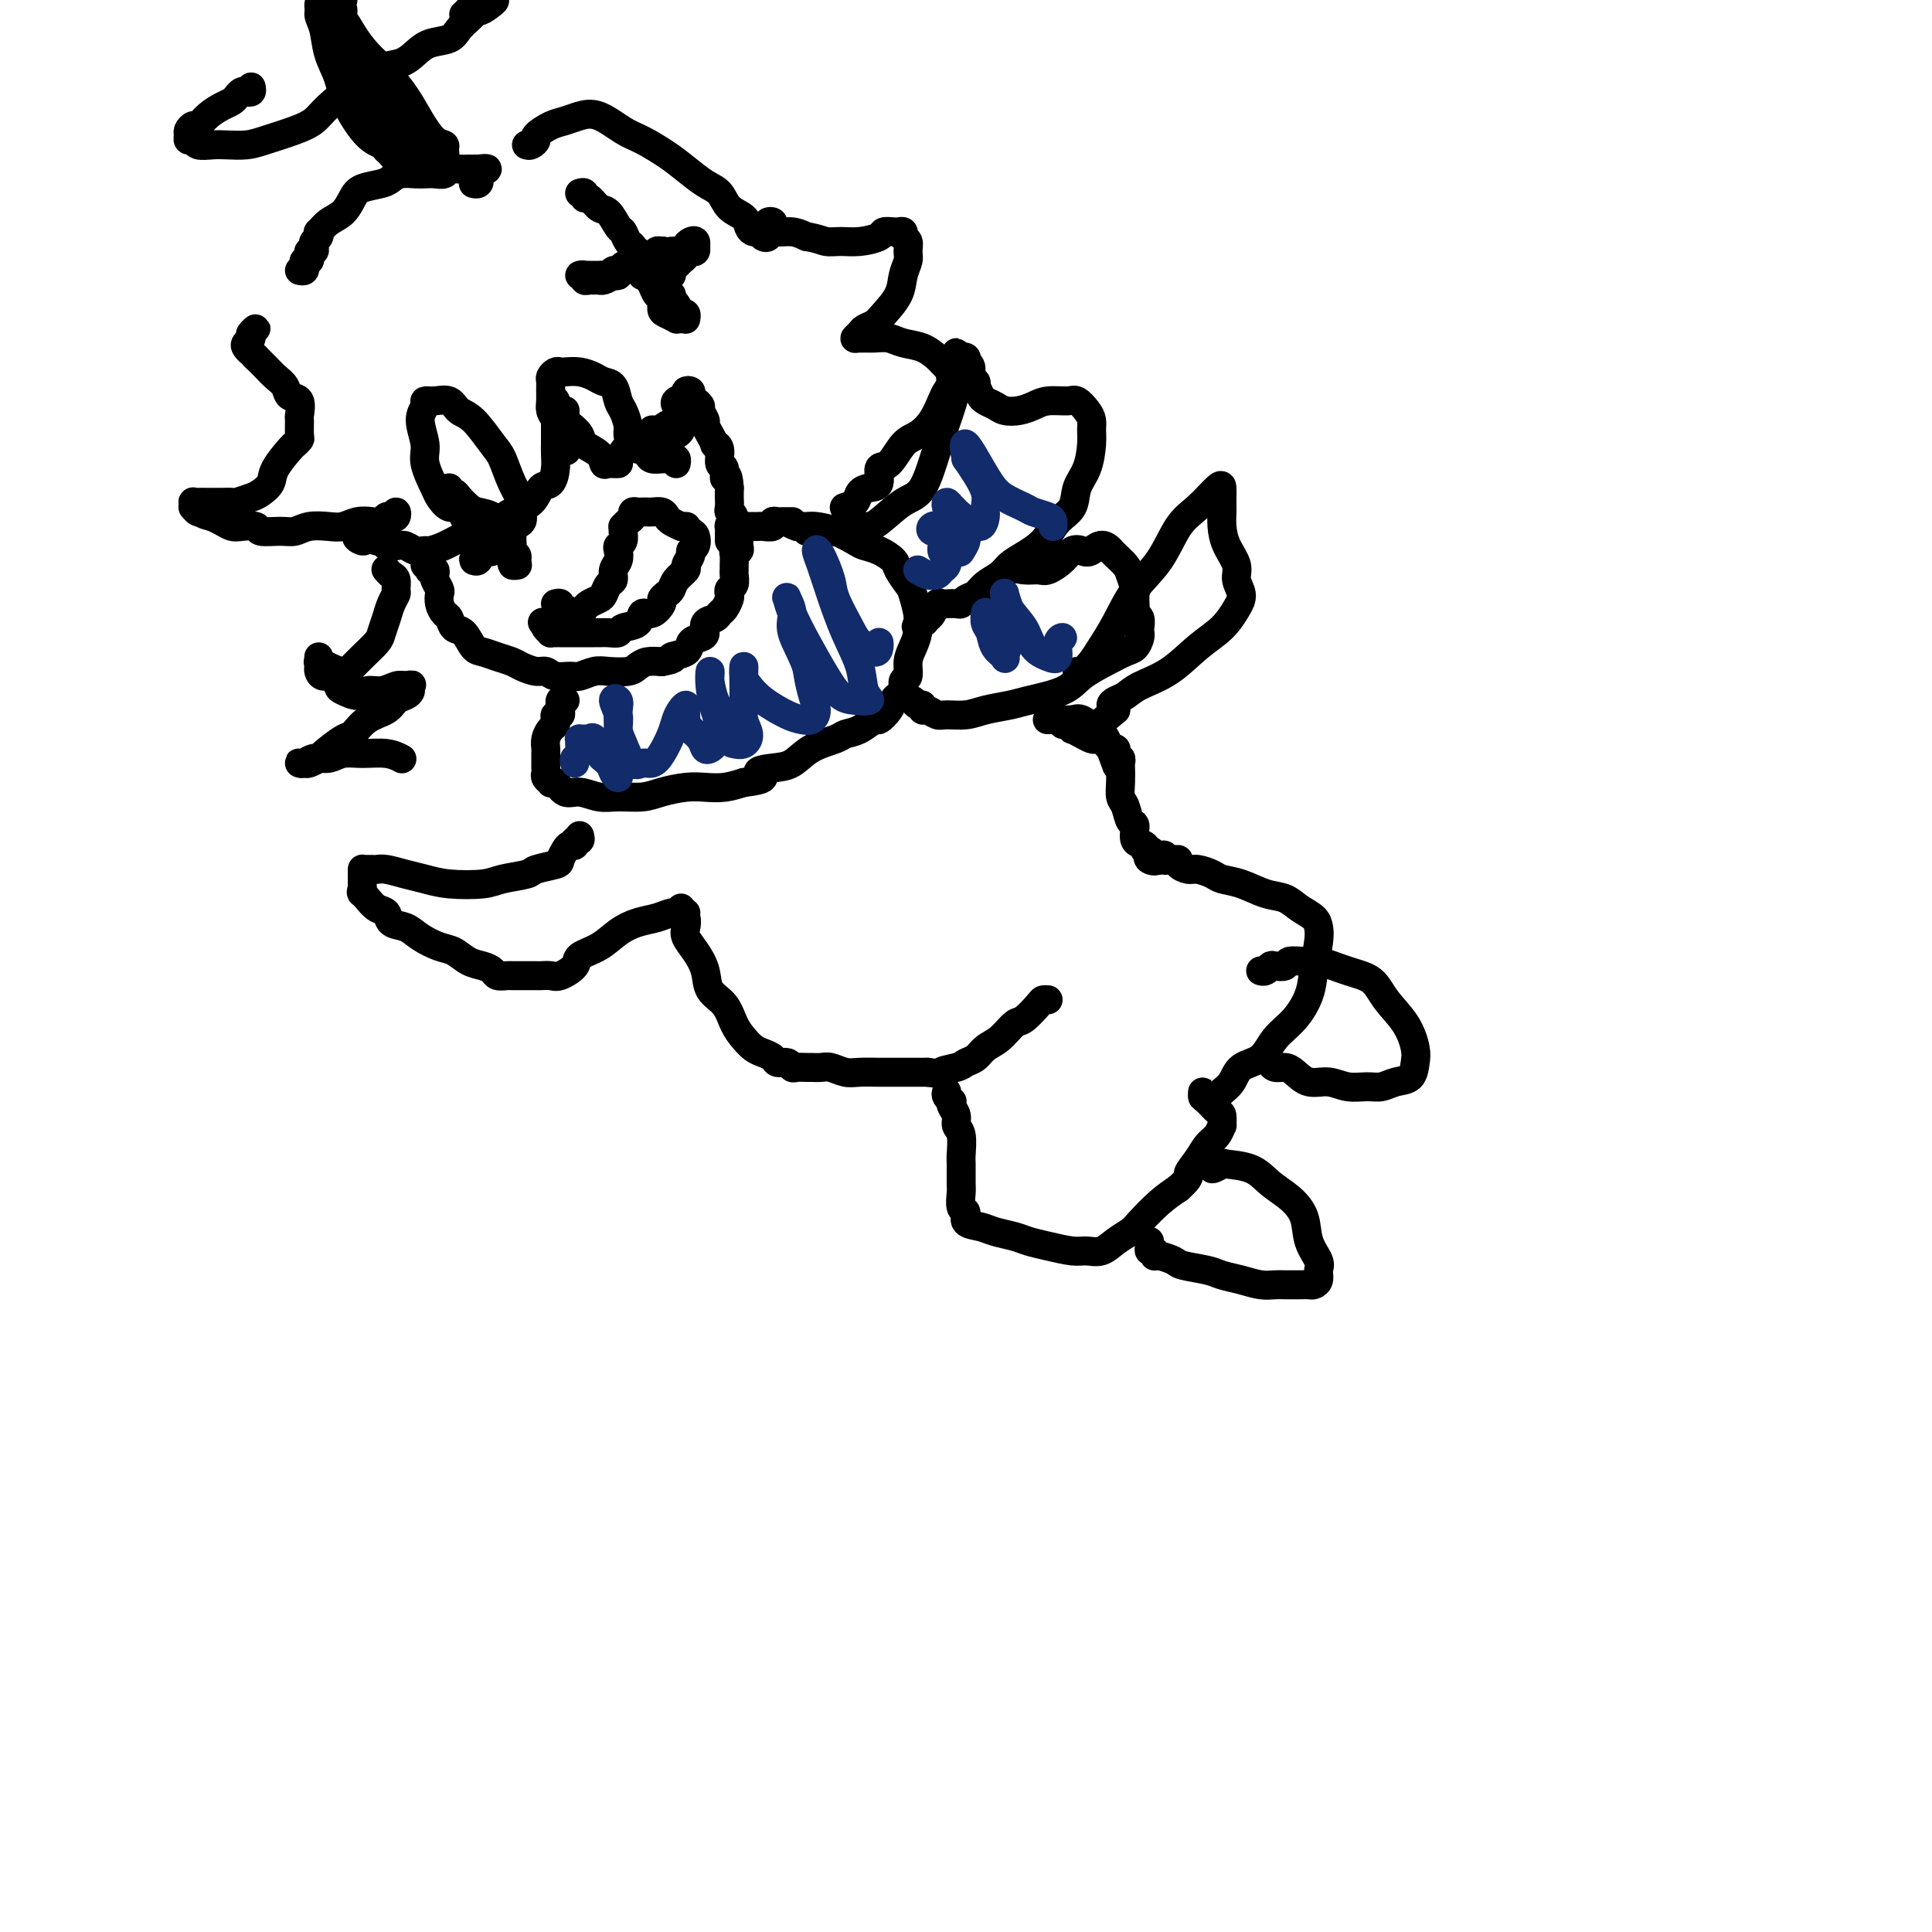 <svg viewBox='0 0 400 400' version='1.1' xmlns='http://www.w3.org/2000/svg' xmlns:xlink='http://www.w3.org/1999/xlink'><g fill='none' stroke='#000000' stroke-width='6' stroke-linecap='round' stroke-linejoin='round'><path d='M115,83c-0.000,0.026 -0.000,0.053 0,0c0.000,-0.053 0.000,-0.185 0,0c-0.000,0.185 -0.000,0.687 0,1c0.000,0.313 0.000,0.436 0,1c-0.000,0.564 -0.000,1.568 0,2c0.000,0.432 0.001,0.292 0,1c-0.001,0.708 -0.002,2.264 0,3c0.002,0.736 0.008,0.654 0,1c-0.008,0.346 -0.031,1.122 0,2c0.031,0.878 0.114,1.859 0,3c-0.114,1.141 -0.427,2.441 -1,3c-0.573,0.559 -1.406,0.377 -2,1c-0.594,0.623 -0.948,2.050 -2,3c-1.052,0.950 -2.802,1.424 -4,2c-1.198,0.576 -1.845,1.254 -3,2c-1.155,0.746 -2.819,1.559 -4,2c-1.181,0.441 -1.877,0.512 -3,1c-1.123,0.488 -2.671,1.395 -4,2c-1.329,0.605 -2.439,0.908 -3,1c-0.561,0.092 -0.574,-0.027 -1,0c-0.426,0.027 -1.266,0.199 -2,0c-0.734,-0.199 -1.361,-0.770 -2,-1c-0.639,-0.230 -1.288,-0.118 -2,0c-0.712,0.118 -1.486,0.242 -2,0c-0.514,-0.242 -0.767,-0.848 -1,-1c-0.233,-0.152 -0.447,0.151 -1,0c-0.553,-0.151 -1.444,-0.758 -2,-1c-0.556,-0.242 -0.778,-0.121 -1,0'/><path d='M75,111c-2.212,-0.189 -0.743,0.840 0,1c0.743,0.160 0.760,-0.548 1,-1c0.240,-0.452 0.705,-0.647 1,-1c0.295,-0.353 0.422,-0.866 1,-1c0.578,-0.134 1.609,0.109 2,0c0.391,-0.109 0.144,-0.570 0,-1c-0.144,-0.430 -0.185,-0.829 0,-1c0.185,-0.171 0.596,-0.113 1,0c0.404,0.113 0.799,0.283 1,0c0.201,-0.283 0.206,-1.018 0,-1c-0.206,0.018 -0.624,0.788 -1,1c-0.376,0.212 -0.709,-0.136 -1,0c-0.291,0.136 -0.541,0.755 -1,1c-0.459,0.245 -1.127,0.117 -2,0c-0.873,-0.117 -1.952,-0.224 -3,0c-1.048,0.224 -2.064,0.778 -3,1c-0.936,0.222 -1.793,0.113 -3,0c-1.207,-0.113 -2.766,-0.230 -4,0c-1.234,0.230 -2.144,0.808 -3,1c-0.856,0.192 -1.657,-0.000 -3,0c-1.343,0.000 -3.227,0.193 -4,0c-0.773,-0.193 -0.434,-0.773 -1,-1c-0.566,-0.227 -2.038,-0.102 -3,0c-0.962,0.102 -1.413,0.181 -2,0c-0.587,-0.181 -1.311,-0.623 -2,-1c-0.689,-0.377 -1.345,-0.688 -2,-1'/><path d='M44,107c-3.038,-0.708 -2.135,-0.978 -2,-1c0.135,-0.022 -0.500,0.204 -1,0c-0.500,-0.204 -0.864,-0.839 -1,-1c-0.136,-0.161 -0.044,0.153 0,0c0.044,-0.153 0.038,-0.773 0,-1c-0.038,-0.227 -0.110,-0.061 0,0c0.110,0.061 0.401,0.016 1,0c0.599,-0.016 1.507,-0.003 2,0c0.493,0.003 0.573,-0.002 1,0c0.427,0.002 1.202,0.012 2,0c0.798,-0.012 1.619,-0.047 2,0c0.381,0.047 0.324,0.177 1,0c0.676,-0.177 2.087,-0.661 3,-1c0.913,-0.339 1.330,-0.535 2,-1c0.670,-0.465 1.595,-1.200 2,-2c0.405,-0.800 0.291,-1.665 1,-3c0.709,-1.335 2.243,-3.139 3,-4c0.757,-0.861 0.738,-0.778 1,-1c0.262,-0.222 0.804,-0.750 1,-1c0.196,-0.250 0.046,-0.223 0,-1c-0.046,-0.777 0.014,-2.358 0,-3c-0.014,-0.642 -0.101,-0.346 0,-1c0.101,-0.654 0.389,-2.258 0,-3c-0.389,-0.742 -1.457,-0.623 -2,-1c-0.543,-0.377 -0.563,-1.250 -1,-2c-0.437,-0.750 -1.292,-1.376 -2,-2c-0.708,-0.624 -1.267,-1.245 -2,-2c-0.733,-0.755 -1.638,-1.644 -2,-2c-0.362,-0.356 -0.181,-0.178 0,0'/><path d='M53,74c-1.563,-1.571 -0.970,-0.998 -1,-1c-0.030,-0.002 -0.683,-0.580 -1,-1c-0.317,-0.420 -0.299,-0.683 0,-1c0.299,-0.317 0.878,-0.687 1,-1c0.122,-0.313 -0.215,-0.568 0,-1c0.215,-0.432 0.981,-1.039 1,-1c0.019,0.039 -0.709,0.726 -1,1c-0.291,0.274 -0.146,0.137 0,0'/><path d='M62,56c0.415,0.081 0.829,0.163 1,0c0.171,-0.163 0.097,-0.569 0,-1c-0.097,-0.431 -0.219,-0.885 0,-1c0.219,-0.115 0.777,0.110 1,0c0.223,-0.110 0.111,-0.554 0,-1c-0.111,-0.446 -0.222,-0.893 0,-1c0.222,-0.107 0.778,0.125 1,0c0.222,-0.125 0.111,-0.606 0,-1c-0.111,-0.394 -0.221,-0.700 0,-1c0.221,-0.300 0.773,-0.593 1,-1c0.227,-0.407 0.130,-0.928 0,-1c-0.130,-0.072 -0.294,0.303 0,0c0.294,-0.303 1.045,-1.286 2,-2c0.955,-0.714 2.115,-1.161 3,-2c0.885,-0.839 1.496,-2.071 2,-3c0.504,-0.929 0.901,-1.555 2,-2c1.099,-0.445 2.899,-0.708 4,-1c1.101,-0.292 1.502,-0.615 2,-1c0.498,-0.385 1.093,-0.834 2,-1c0.907,-0.166 2.126,-0.048 3,0c0.874,0.048 1.402,0.027 2,0c0.598,-0.027 1.264,-0.060 2,0c0.736,0.060 1.541,0.212 2,0c0.459,-0.212 0.571,-0.789 1,-1c0.429,-0.211 1.176,-0.057 2,0c0.824,0.057 1.726,0.015 2,0c0.274,-0.015 -0.080,-0.004 0,0c0.080,0.004 0.594,0.001 1,0c0.406,-0.001 0.703,-0.001 1,0'/><path d='M99,35c3.717,-0.437 1.010,0.471 0,1c-1.010,0.529 -0.322,0.678 0,1c0.322,0.322 0.279,0.818 0,1c-0.279,0.182 -0.794,0.052 -1,0c-0.206,-0.052 -0.103,-0.026 0,0'/><path d='M52,18c0.090,0.416 0.179,0.833 0,1c-0.179,0.167 -0.627,0.086 -1,0c-0.373,-0.086 -0.670,-0.175 -1,0c-0.330,0.175 -0.694,0.615 -1,1c-0.306,0.385 -0.554,0.715 -1,1c-0.446,0.285 -1.090,0.524 -2,1c-0.910,0.476 -2.086,1.188 -3,2c-0.914,0.812 -1.566,1.724 -2,2c-0.434,0.276 -0.649,-0.085 -1,0c-0.351,0.085 -0.839,0.615 -1,1c-0.161,0.385 0.005,0.625 0,1c-0.005,0.375 -0.179,0.885 0,1c0.179,0.115 0.712,-0.165 1,0c0.288,0.165 0.332,0.774 1,1c0.668,0.226 1.960,0.069 3,0c1.040,-0.069 1.829,-0.048 3,0c1.171,0.048 2.723,0.124 4,0c1.277,-0.124 2.278,-0.450 4,-1c1.722,-0.550 4.166,-1.326 6,-2c1.834,-0.674 3.060,-1.245 4,-2c0.940,-0.755 1.595,-1.693 3,-3c1.405,-1.307 3.559,-2.983 5,-4c1.441,-1.017 2.170,-1.376 3,-2c0.830,-0.624 1.763,-1.514 3,-2c1.237,-0.486 2.778,-0.567 4,-1c1.222,-0.433 2.124,-1.219 3,-2c0.876,-0.781 1.726,-1.557 3,-2c1.274,-0.443 2.971,-0.552 4,-1c1.029,-0.448 1.389,-1.233 2,-2c0.611,-0.767 1.472,-1.514 2,-2c0.528,-0.486 0.722,-0.710 1,-1c0.278,-0.290 0.639,-0.645 1,-1'/><path d='M99,2c6.123,-3.802 2.429,-0.809 1,0c-1.429,0.809 -0.593,-0.568 0,-1c0.593,-0.432 0.943,0.080 1,0c0.057,-0.080 -0.180,-0.754 0,-1c0.180,-0.246 0.778,-0.066 1,0c0.222,0.066 0.068,0.016 0,0c-0.068,-0.016 -0.049,0.002 0,0c0.049,-0.002 0.129,-0.025 0,0c-0.129,0.025 -0.465,0.098 -1,0c-0.535,-0.098 -1.267,-0.366 -2,0c-0.733,0.366 -1.467,1.368 -2,2c-0.533,0.632 -0.867,0.895 -1,1c-0.133,0.105 -0.067,0.053 0,0'/><path d='M71,0c-0.389,-0.099 -0.777,-0.198 -1,0c-0.223,0.198 -0.279,0.693 0,1c0.279,0.307 0.895,0.426 1,1c0.105,0.574 -0.299,1.603 0,3c0.299,1.397 1.301,3.161 2,5c0.699,1.839 1.097,3.754 2,6c0.903,2.246 2.313,4.823 4,7c1.687,2.177 3.653,3.954 5,5c1.347,1.046 2.075,1.363 3,2c0.925,0.637 2.047,1.596 3,2c0.953,0.404 1.739,0.255 2,0c0.261,-0.255 -0.001,-0.615 0,-1c0.001,-0.385 0.265,-0.795 0,-1c-0.265,-0.205 -1.061,-0.207 -2,-1c-0.939,-0.793 -2.023,-2.379 -3,-4c-0.977,-1.621 -1.847,-3.278 -3,-5c-1.153,-1.722 -2.588,-3.508 -4,-5c-1.412,-1.492 -2.801,-2.691 -4,-4c-1.199,-1.309 -2.207,-2.727 -3,-4c-0.793,-1.273 -1.372,-2.400 -2,-3c-0.628,-0.600 -1.305,-0.671 -2,-1c-0.695,-0.329 -1.409,-0.915 -2,-1c-0.591,-0.085 -1.058,0.330 -1,1c0.058,0.670 0.641,1.594 1,3c0.359,1.406 0.494,3.293 1,5c0.506,1.707 1.381,3.234 2,5c0.619,1.766 0.981,3.772 2,6c1.019,2.228 2.696,4.680 4,6c1.304,1.320 2.236,1.509 3,2c0.764,0.491 1.361,1.283 2,2c0.639,0.717 1.319,1.358 2,2'/><path d='M83,34c1.917,2.097 1.208,1.340 1,1c-0.208,-0.340 0.083,-0.264 0,-1c-0.083,-0.736 -0.539,-2.285 -1,-3c-0.461,-0.715 -0.925,-0.598 -2,-2c-1.075,-1.402 -2.760,-4.325 -4,-7c-1.240,-2.675 -2.034,-5.102 -3,-7c-0.966,-1.898 -2.106,-3.267 -3,-5c-0.894,-1.733 -1.544,-3.829 -2,-5c-0.456,-1.171 -0.719,-1.418 -1,-2c-0.281,-0.582 -0.582,-1.499 -1,-2c-0.418,-0.501 -0.954,-0.587 -1,0c-0.046,0.587 0.396,1.846 1,3c0.604,1.154 1.369,2.204 2,4c0.631,1.796 1.129,4.337 2,7c0.871,2.663 2.114,5.449 3,7c0.886,1.551 1.414,1.866 2,3c0.586,1.134 1.229,3.088 2,4c0.771,0.912 1.669,0.784 2,1c0.331,0.216 0.095,0.776 0,1c-0.095,0.224 -0.047,0.112 0,0'/><path d='M109,30c0.290,0.097 0.580,0.195 1,0c0.420,-0.195 0.968,-0.682 1,-1c0.032,-0.318 -0.454,-0.466 0,-1c0.454,-0.534 1.847,-1.454 3,-2c1.153,-0.546 2.067,-0.719 3,-1c0.933,-0.281 1.884,-0.669 3,-1c1.116,-0.331 2.398,-0.606 4,0c1.602,0.606 3.524,2.092 5,3c1.476,0.908 2.507,1.239 4,2c1.493,0.761 3.448,1.951 5,3c1.552,1.049 2.699,1.958 4,3c1.301,1.042 2.754,2.219 4,3c1.246,0.781 2.284,1.166 3,2c0.716,0.834 1.109,2.117 2,3c0.891,0.883 2.280,1.364 3,2c0.720,0.636 0.771,1.425 1,2c0.229,0.575 0.636,0.936 1,1c0.364,0.064 0.686,-0.168 1,0c0.314,0.168 0.619,0.735 1,1c0.381,0.265 0.838,0.228 1,0c0.162,-0.228 0.029,-0.647 0,-1c-0.029,-0.353 0.046,-0.641 0,-1c-0.046,-0.359 -0.214,-0.791 0,-1c0.214,-0.209 0.809,-0.197 1,0c0.191,0.197 -0.021,0.579 0,1c0.021,0.421 0.275,0.883 1,1c0.725,0.117 1.921,-0.109 3,0c1.079,0.109 2.039,0.555 3,1'/><path d='M167,49c2.474,0.384 3.159,0.845 4,1c0.841,0.155 1.840,0.003 3,0c1.160,-0.003 2.483,0.143 4,0c1.517,-0.143 3.230,-0.574 4,-1c0.770,-0.426 0.598,-0.846 1,-1c0.402,-0.154 1.380,-0.042 2,0c0.620,0.042 0.883,0.014 1,0c0.117,-0.014 0.088,-0.016 0,0c-0.088,0.016 -0.234,0.049 0,0c0.234,-0.049 0.848,-0.180 1,0c0.152,0.180 -0.159,0.669 0,1c0.159,0.331 0.788,0.503 1,1c0.212,0.497 0.009,1.320 0,2c-0.009,0.680 0.178,1.219 0,2c-0.178,0.781 -0.720,1.806 -1,3c-0.280,1.194 -0.298,2.557 -1,4c-0.702,1.443 -2.087,2.965 -3,4c-0.913,1.035 -1.353,1.584 -2,2c-0.647,0.416 -1.499,0.700 -2,1c-0.501,0.300 -0.651,0.615 -1,1c-0.349,0.385 -0.898,0.838 -1,1c-0.102,0.162 0.244,0.031 1,0c0.756,-0.031 1.922,0.037 3,0c1.078,-0.037 2.068,-0.179 3,0c0.932,0.179 1.808,0.678 3,1c1.192,0.322 2.701,0.468 4,1c1.299,0.532 2.388,1.451 3,2c0.612,0.549 0.746,0.728 1,1c0.254,0.272 0.627,0.636 1,1'/><path d='M196,76c2.998,1.503 1.492,1.760 1,2c-0.492,0.240 0.031,0.463 0,1c-0.031,0.537 -0.616,1.387 -1,2c-0.384,0.613 -0.567,0.988 -1,2c-0.433,1.012 -1.115,2.661 -2,4c-0.885,1.339 -1.973,2.369 -3,3c-1.027,0.631 -1.994,0.862 -3,2c-1.006,1.138 -2.052,3.183 -3,4c-0.948,0.817 -1.797,0.408 -2,1c-0.203,0.592 0.239,2.187 0,3c-0.239,0.813 -1.161,0.845 -2,1c-0.839,0.155 -1.596,0.433 -2,1c-0.404,0.567 -0.455,1.422 -1,2c-0.545,0.578 -1.584,0.879 -2,1c-0.416,0.121 -0.208,0.060 0,0'/><path d='M88,117c0.415,-0.111 0.829,-0.223 1,0c0.171,0.223 0.097,0.780 0,1c-0.097,0.220 -0.219,0.104 0,0c0.219,-0.104 0.777,-0.197 1,0c0.223,0.197 0.112,0.686 0,1c-0.112,0.314 -0.223,0.455 0,1c0.223,0.545 0.781,1.493 1,2c0.219,0.507 0.099,0.574 0,1c-0.099,0.426 -0.178,1.211 0,2c0.178,0.789 0.614,1.581 1,2c0.386,0.419 0.721,0.465 1,1c0.279,0.535 0.500,1.558 1,2c0.500,0.442 1.279,0.304 2,1c0.721,0.696 1.385,2.228 2,3c0.615,0.772 1.179,0.785 2,1c0.821,0.215 1.897,0.631 3,1c1.103,0.369 2.234,0.691 3,1c0.766,0.309 1.168,0.604 2,1c0.832,0.396 2.095,0.892 3,1c0.905,0.108 1.453,-0.171 2,0c0.547,0.171 1.093,0.792 2,1c0.907,0.208 2.176,0.004 3,0c0.824,-0.004 1.204,0.192 2,0c0.796,-0.192 2.008,-0.773 3,-1c0.992,-0.227 1.763,-0.099 3,0c1.237,0.099 2.940,0.171 4,0c1.060,-0.171 1.478,-0.584 2,-1c0.522,-0.416 1.149,-0.833 2,-1c0.851,-0.167 1.925,-0.083 3,0'/><path d='M137,137c3.683,-0.659 1.891,-0.805 2,-1c0.109,-0.195 2.118,-0.437 3,-1c0.882,-0.563 0.635,-1.446 1,-2c0.365,-0.554 1.341,-0.779 2,-1c0.659,-0.221 1.003,-0.440 1,-1c-0.003,-0.560 -0.351,-1.463 0,-2c0.351,-0.537 1.401,-0.707 2,-1c0.599,-0.293 0.748,-0.709 1,-1c0.252,-0.291 0.607,-0.458 1,-1c0.393,-0.542 0.823,-1.458 1,-2c0.177,-0.542 0.100,-0.709 0,-1c-0.100,-0.291 -0.223,-0.707 0,-1c0.223,-0.293 0.792,-0.463 1,-1c0.208,-0.537 0.055,-1.440 0,-2c-0.055,-0.560 -0.011,-0.776 0,-1c0.011,-0.224 -0.011,-0.455 0,-1c0.011,-0.545 0.056,-1.403 0,-2c-0.056,-0.597 -0.211,-0.934 0,-1c0.211,-0.066 0.788,0.137 1,0c0.212,-0.137 0.058,-0.615 0,-1c-0.058,-0.385 -0.020,-0.676 0,-1c0.020,-0.324 0.020,-0.682 0,-1c-0.020,-0.318 -0.062,-0.596 0,-1c0.062,-0.404 0.227,-0.933 0,-1c-0.227,-0.067 -0.845,0.329 -1,0c-0.155,-0.329 0.155,-1.384 0,-2c-0.155,-0.616 -0.774,-0.795 -1,-1c-0.226,-0.205 -0.061,-0.436 0,-1c0.061,-0.564 0.016,-1.459 0,-2c-0.016,-0.541 -0.005,-0.726 0,-1c0.005,-0.274 0.002,-0.637 0,-1'/><path d='M151,101c-0.244,-3.894 -0.854,-2.130 -1,-2c-0.146,0.130 0.172,-1.375 0,-2c-0.172,-0.625 -0.833,-0.369 -1,-1c-0.167,-0.631 0.162,-2.148 0,-3c-0.162,-0.852 -0.813,-1.039 -1,-1c-0.187,0.039 0.089,0.305 0,0c-0.089,-0.305 -0.545,-1.181 -1,-2c-0.455,-0.819 -0.911,-1.583 -1,-2c-0.089,-0.417 0.187,-0.489 0,-1c-0.187,-0.511 -0.839,-1.460 -1,-2c-0.161,-0.540 0.168,-0.670 0,-1c-0.168,-0.330 -0.834,-0.860 -1,-1c-0.166,-0.140 0.168,0.109 0,0c-0.168,-0.109 -0.837,-0.576 -1,-1c-0.163,-0.424 0.181,-0.803 0,-1c-0.181,-0.197 -0.885,-0.210 -1,0c-0.115,0.210 0.361,0.644 0,1c-0.361,0.356 -1.559,0.634 -2,1c-0.441,0.366 -0.126,0.819 0,1c0.126,0.181 0.063,0.091 0,0'/><path d='M115,125c0.449,-0.121 0.897,-0.242 1,0c0.103,0.242 -0.141,0.846 0,1c0.141,0.154 0.667,-0.144 1,0c0.333,0.144 0.474,0.729 1,1c0.526,0.271 1.436,0.228 2,0c0.564,-0.228 0.781,-0.643 1,-1c0.219,-0.357 0.441,-0.658 1,-1c0.559,-0.342 1.455,-0.725 2,-1c0.545,-0.275 0.738,-0.444 1,-1c0.262,-0.556 0.592,-1.501 1,-2c0.408,-0.499 0.893,-0.554 1,-1c0.107,-0.446 -0.164,-1.284 0,-2c0.164,-0.716 0.762,-1.308 1,-2c0.238,-0.692 0.117,-1.482 0,-2c-0.117,-0.518 -0.228,-0.765 0,-1c0.228,-0.235 0.796,-0.458 1,-1c0.204,-0.542 0.045,-1.402 0,-2c-0.045,-0.598 0.026,-0.935 0,-1c-0.026,-0.065 -0.148,0.140 0,0c0.148,-0.140 0.565,-0.626 1,-1c0.435,-0.374 0.886,-0.636 1,-1c0.114,-0.364 -0.110,-0.830 0,-1c0.110,-0.170 0.553,-0.045 1,0c0.447,0.045 0.897,0.011 1,0c0.103,-0.011 -0.141,-0.000 0,0c0.141,0.000 0.667,-0.011 1,0c0.333,0.011 0.473,0.044 1,0c0.527,-0.044 1.440,-0.167 2,0c0.560,0.167 0.766,0.622 1,1c0.234,0.378 0.495,0.679 1,1c0.505,0.321 1.252,0.660 2,1'/><path d='M141,109c1.728,0.257 1.047,-0.100 1,0c-0.047,0.100 0.538,0.656 1,1c0.462,0.344 0.799,0.477 1,1c0.201,0.523 0.266,1.435 0,2c-0.266,0.565 -0.863,0.784 -1,1c-0.137,0.216 0.184,0.429 0,1c-0.184,0.571 -0.875,1.501 -1,2c-0.125,0.499 0.316,0.568 0,1c-0.316,0.432 -1.390,1.228 -2,2c-0.610,0.772 -0.758,1.521 -1,2c-0.242,0.479 -0.580,0.687 -1,1c-0.420,0.313 -0.922,0.732 -1,1c-0.078,0.268 0.270,0.386 0,1c-0.270,0.614 -1.157,1.723 -2,2c-0.843,0.277 -1.643,-0.280 -2,0c-0.357,0.280 -0.271,1.395 -1,2c-0.729,0.605 -2.274,0.698 -3,1c-0.726,0.302 -0.632,0.813 -1,1c-0.368,0.187 -1.197,0.050 -2,0c-0.803,-0.050 -1.580,-0.013 -2,0c-0.420,0.013 -0.483,0.004 -1,0c-0.517,-0.004 -1.487,-0.001 -2,0c-0.513,0.001 -0.567,0.000 -1,0c-0.433,-0.000 -1.244,-0.000 -2,0c-0.756,0.000 -1.455,0.001 -2,0c-0.545,-0.001 -0.934,-0.003 -1,0c-0.066,0.003 0.192,0.012 0,0c-0.192,-0.012 -0.835,-0.044 -1,0c-0.165,0.044 0.148,0.166 0,0c-0.148,-0.166 -0.757,-0.619 -1,-1c-0.243,-0.381 -0.122,-0.691 0,-1'/><path d='M113,129c-1.800,-0.311 0.200,-0.089 1,0c0.800,0.089 0.400,0.044 0,0'/><path d='M117,85c-0.055,0.780 -0.109,1.559 0,2c0.109,0.441 0.383,0.542 1,1c0.617,0.458 1.579,1.271 2,2c0.421,0.729 0.303,1.372 1,2c0.697,0.628 2.209,1.239 3,2c0.791,0.761 0.861,1.673 1,2c0.139,0.327 0.349,0.071 1,0c0.651,-0.071 1.745,0.043 2,0c0.255,-0.043 -0.327,-0.242 0,-1c0.327,-0.758 1.563,-2.075 2,-3c0.437,-0.925 0.077,-1.460 0,-2c-0.077,-0.540 0.131,-1.086 0,-2c-0.131,-0.914 -0.601,-2.195 -1,-3c-0.399,-0.805 -0.728,-1.134 -1,-2c-0.272,-0.866 -0.486,-2.271 -1,-3c-0.514,-0.729 -1.328,-0.784 -2,-1c-0.672,-0.216 -1.202,-0.595 -2,-1c-0.798,-0.405 -1.864,-0.837 -3,-1c-1.136,-0.163 -2.343,-0.055 -3,0c-0.657,0.055 -0.765,0.059 -1,0c-0.235,-0.059 -0.599,-0.182 -1,0c-0.401,0.182 -0.840,0.668 -1,1c-0.160,0.332 -0.040,0.510 0,1c0.040,0.490 0.001,1.290 0,2c-0.001,0.710 0.038,1.328 0,2c-0.038,0.672 -0.151,1.398 0,2c0.151,0.602 0.566,1.079 1,2c0.434,0.921 0.886,2.286 1,3c0.114,0.714 -0.110,0.775 0,1c0.110,0.225 0.555,0.612 1,1'/><path d='M117,92c0.500,2.333 0.250,1.167 0,0'/><path d='M93,101c-0.096,0.439 -0.193,0.877 0,1c0.193,0.123 0.674,-0.070 1,0c0.326,0.070 0.495,0.405 1,1c0.505,0.595 1.345,1.452 2,2c0.655,0.548 1.126,0.788 2,1c0.874,0.212 2.151,0.394 3,1c0.849,0.606 1.271,1.634 2,2c0.729,0.366 1.766,0.069 2,0c0.234,-0.069 -0.335,0.090 0,0c0.335,-0.090 1.576,-0.430 2,-1c0.424,-0.570 0.033,-1.371 0,-2c-0.033,-0.629 0.294,-1.086 0,-2c-0.294,-0.914 -1.209,-2.285 -2,-4c-0.791,-1.715 -1.457,-3.774 -2,-5c-0.543,-1.226 -0.964,-1.621 -2,-3c-1.036,-1.379 -2.688,-3.743 -4,-5c-1.312,-1.257 -2.284,-1.407 -3,-2c-0.716,-0.593 -1.178,-1.630 -2,-2c-0.822,-0.370 -2.006,-0.073 -3,0c-0.994,0.073 -1.799,-0.079 -2,0c-0.201,0.079 0.202,0.389 0,1c-0.202,0.611 -1.008,1.524 -1,3c0.008,1.476 0.831,3.514 1,5c0.169,1.486 -0.316,2.421 0,4c0.316,1.579 1.432,3.803 2,5c0.568,1.197 0.587,1.368 1,2c0.413,0.632 1.221,1.725 2,2c0.779,0.275 1.528,-0.266 2,0c0.472,0.266 0.665,1.341 1,2c0.335,0.659 0.810,0.903 1,1c0.190,0.097 0.095,0.049 0,0'/><path d='M102,108c0.119,0.468 0.238,0.936 0,1c-0.238,0.064 -0.833,-0.277 -1,0c-0.167,0.277 0.094,1.170 0,2c-0.094,0.830 -0.543,1.596 -1,2c-0.457,0.404 -0.922,0.445 -1,1c-0.078,0.555 0.231,1.623 0,2c-0.231,0.377 -1.001,0.062 -1,0c0.001,-0.062 0.775,0.129 1,0c0.225,-0.129 -0.097,-0.578 0,-1c0.097,-0.422 0.614,-0.818 1,-1c0.386,-0.182 0.639,-0.152 1,0c0.361,0.152 0.828,0.426 1,0c0.172,-0.426 0.049,-1.550 0,-2c-0.049,-0.450 -0.025,-0.225 0,0'/><path d='M106,111c-0.008,0.333 -0.017,0.666 0,1c0.017,0.334 0.058,0.668 0,1c-0.058,0.332 -0.217,0.663 0,1c0.217,0.337 0.808,0.679 1,1c0.192,0.321 -0.015,0.622 0,1c0.015,0.378 0.251,0.833 0,1c-0.251,0.167 -0.991,0.045 -1,0c-0.009,-0.045 0.712,-0.013 1,0c0.288,0.013 0.144,0.006 0,0'/><path d='M135,89c0.303,0.008 0.606,0.016 1,0c0.394,-0.016 0.879,-0.057 1,0c0.121,0.057 -0.122,0.211 0,0c0.122,-0.211 0.607,-0.785 1,-1c0.393,-0.215 0.692,-0.069 1,0c0.308,0.069 0.625,0.061 1,0c0.375,-0.061 0.808,-0.174 1,0c0.192,0.174 0.144,0.634 0,1c-0.144,0.366 -0.385,0.637 -1,1c-0.615,0.363 -1.604,0.818 -2,1c-0.396,0.182 -0.198,0.091 0,0'/><path d='M132,93c0.449,0.022 0.898,0.044 1,0c0.102,-0.044 -0.141,-0.156 0,0c0.141,0.156 0.668,0.578 1,1c0.332,0.422 0.471,0.844 1,1c0.529,0.156 1.448,0.045 2,0c0.552,-0.045 0.736,-0.026 1,0c0.264,0.026 0.607,0.059 1,0c0.393,-0.059 0.837,-0.208 1,0c0.163,0.208 0.047,0.774 0,1c-0.047,0.226 -0.023,0.113 0,0'/><path d='M120,40c0.440,-0.129 0.880,-0.258 1,0c0.120,0.258 -0.080,0.903 0,1c0.080,0.097 0.441,-0.354 1,0c0.559,0.354 1.315,1.513 2,2c0.685,0.487 1.298,0.301 2,1c0.702,0.699 1.494,2.282 2,3c0.506,0.718 0.728,0.570 1,1c0.272,0.430 0.595,1.439 1,2c0.405,0.561 0.891,0.675 1,1c0.109,0.325 -0.160,0.860 0,1c0.160,0.140 0.747,-0.116 1,0c0.253,0.116 0.170,0.604 0,1c-0.170,0.396 -0.427,0.698 -1,1c-0.573,0.302 -1.463,0.603 -2,1c-0.537,0.397 -0.720,0.891 -1,1c-0.280,0.109 -0.656,-0.167 -1,0c-0.344,0.167 -0.655,0.777 -1,1c-0.345,0.223 -0.724,0.060 -1,0c-0.276,-0.060 -0.448,-0.017 -1,0c-0.552,0.017 -1.483,0.008 -2,0c-0.517,-0.008 -0.619,-0.016 -1,0c-0.381,0.016 -1.042,0.057 -1,0c0.042,-0.057 0.785,-0.212 1,0c0.215,0.212 -0.098,0.789 0,1c0.098,0.211 0.606,0.054 1,0c0.394,-0.054 0.673,-0.004 1,0c0.327,0.004 0.704,-0.037 1,0c0.296,0.037 0.513,0.154 1,0c0.487,-0.154 1.243,-0.577 2,-1'/><path d='M127,57c0.952,0.049 0.834,0.172 1,0c0.166,-0.172 0.618,-0.640 1,-1c0.382,-0.360 0.695,-0.614 1,-1c0.305,-0.386 0.602,-0.904 1,-1c0.398,-0.096 0.895,0.230 1,0c0.105,-0.230 -0.183,-1.016 0,-1c0.183,0.016 0.837,0.833 1,1c0.163,0.167 -0.164,-0.316 0,0c0.164,0.316 0.818,1.432 1,2c0.182,0.568 -0.109,0.590 0,1c0.109,0.410 0.619,1.209 1,2c0.381,0.791 0.632,1.575 1,2c0.368,0.425 0.854,0.492 1,1c0.146,0.508 -0.049,1.457 0,2c0.049,0.543 0.343,0.682 1,1c0.657,0.318 1.679,0.817 2,1c0.321,0.183 -0.058,0.049 0,0c0.058,-0.049 0.551,-0.013 1,0c0.449,0.013 0.852,0.005 1,0c0.148,-0.005 0.040,-0.005 0,0c-0.040,0.005 -0.014,0.015 0,0c0.014,-0.015 0.014,-0.056 0,0c-0.014,0.056 -0.042,0.208 0,0c0.042,-0.208 0.156,-0.777 0,-1c-0.156,-0.223 -0.580,-0.098 -1,0c-0.420,0.098 -0.834,0.171 -1,0c-0.166,-0.171 -0.083,-0.585 0,-1'/><path d='M140,64c1.303,1.519 0.559,-0.184 0,-1c-0.559,-0.816 -0.934,-0.743 -1,-1c-0.066,-0.257 0.179,-0.842 0,-1c-0.179,-0.158 -0.780,0.112 -1,0c-0.220,-0.112 -0.060,-0.605 0,-1c0.060,-0.395 0.020,-0.694 0,-1c-0.020,-0.306 -0.020,-0.621 0,-1c0.020,-0.379 0.061,-0.822 0,-1c-0.061,-0.178 -0.224,-0.089 0,0c0.224,0.089 0.834,0.179 1,0c0.166,-0.179 -0.114,-0.626 0,-1c0.114,-0.374 0.622,-0.675 1,-1c0.378,-0.325 0.627,-0.674 1,-1c0.373,-0.326 0.871,-0.627 1,-1c0.129,-0.373 -0.109,-0.817 0,-1c0.109,-0.183 0.566,-0.105 1,0c0.434,0.105 0.846,0.238 1,0c0.154,-0.238 0.051,-0.846 0,-1c-0.051,-0.154 -0.052,0.144 0,0c0.052,-0.144 0.155,-0.732 0,-1c-0.155,-0.268 -0.567,-0.216 -1,0c-0.433,0.216 -0.886,0.597 -1,1c-0.114,0.403 0.110,0.830 0,1c-0.110,0.170 -0.555,0.085 -1,0'/><path d='M141,52c-0.870,0.123 -1.546,-0.068 -2,0c-0.454,0.068 -0.686,0.396 -1,1c-0.314,0.604 -0.711,1.483 -1,2c-0.289,0.517 -0.471,0.671 -1,1c-0.529,0.329 -1.407,0.832 -2,1c-0.593,0.168 -0.903,-0.000 -1,0c-0.097,0.000 0.020,0.168 0,0c-0.020,-0.168 -0.176,-0.672 0,-1c0.176,-0.328 0.684,-0.481 1,-1c0.316,-0.519 0.438,-1.403 1,-2c0.562,-0.597 1.562,-0.906 2,-1c0.438,-0.094 0.313,0.026 0,0c-0.313,-0.026 -0.815,-0.199 -1,0c-0.185,0.199 -0.053,0.771 0,1c0.053,0.229 0.026,0.114 0,0'/><path d='M80,118c-0.082,-0.098 -0.165,-0.196 0,0c0.165,0.196 0.577,0.685 1,1c0.423,0.315 0.857,0.457 1,1c0.143,0.543 -0.004,1.486 0,2c0.004,0.514 0.157,0.598 0,1c-0.157,0.402 -0.626,1.123 -1,2c-0.374,0.877 -0.653,1.912 -1,3c-0.347,1.088 -0.764,2.229 -1,3c-0.236,0.771 -0.293,1.170 -1,2c-0.707,0.830 -2.064,2.089 -3,3c-0.936,0.911 -1.452,1.475 -2,2c-0.548,0.525 -1.128,1.012 -2,1c-0.872,-0.012 -2.038,-0.522 -3,-1c-0.962,-0.478 -1.722,-0.924 -2,-1c-0.278,-0.076 -0.075,0.217 0,0c0.075,-0.217 0.022,-0.944 0,-1c-0.022,-0.056 -0.013,0.557 0,1c0.013,0.443 0.031,0.714 0,1c-0.031,0.286 -0.112,0.587 0,1c0.112,0.413 0.418,0.939 1,1c0.582,0.061 1.439,-0.341 2,0c0.561,0.341 0.824,1.427 1,2c0.176,0.573 0.263,0.633 1,1c0.737,0.367 2.123,1.040 3,1c0.877,-0.040 1.245,-0.794 2,-1c0.755,-0.206 1.895,0.137 3,0c1.105,-0.137 2.173,-0.753 3,-1c0.827,-0.247 1.414,-0.123 2,0'/><path d='M84,142c1.765,-0.356 1.176,-0.247 1,0c-0.176,0.247 0.060,0.631 0,1c-0.060,0.369 -0.415,0.723 -1,1c-0.585,0.277 -1.400,0.478 -2,1c-0.600,0.522 -0.984,1.366 -2,2c-1.016,0.634 -2.663,1.059 -4,2c-1.337,0.941 -2.365,2.400 -3,3c-0.635,0.600 -0.877,0.343 -2,1c-1.123,0.657 -3.128,2.229 -4,3c-0.872,0.771 -0.613,0.742 -1,1c-0.387,0.258 -1.422,0.802 -2,1c-0.578,0.198 -0.700,0.049 -1,0c-0.300,-0.049 -0.779,0.002 -1,0c-0.221,-0.002 -0.184,-0.057 0,0c0.184,0.057 0.515,0.226 1,0c0.485,-0.226 1.123,-0.846 2,-1c0.877,-0.154 1.994,0.159 3,0c1.006,-0.159 1.902,-0.788 3,-1c1.098,-0.212 2.397,-0.005 4,0c1.603,0.005 3.508,-0.191 5,0c1.492,0.191 2.569,0.769 3,1c0.431,0.231 0.215,0.116 0,0'/><path d='M117,145c-0.425,-0.091 -0.850,-0.183 -1,0c-0.150,0.183 -0.026,0.640 0,1c0.026,0.360 -0.045,0.621 0,1c0.045,0.379 0.205,0.874 0,1c-0.205,0.126 -0.777,-0.118 -1,0c-0.223,0.118 -0.098,0.599 0,1c0.098,0.401 0.170,0.722 0,1c-0.170,0.278 -0.581,0.513 -1,1c-0.419,0.487 -0.844,1.226 -1,2c-0.156,0.774 -0.042,1.583 0,2c0.042,0.417 0.011,0.440 0,1c-0.011,0.560 -0.004,1.655 0,2c0.004,0.345 0.005,-0.062 0,0c-0.005,0.062 -0.016,0.591 0,1c0.016,0.409 0.059,0.696 0,1c-0.059,0.304 -0.221,0.625 0,1c0.221,0.375 0.824,0.803 1,1c0.176,0.197 -0.074,0.162 0,0c0.074,-0.162 0.472,-0.450 1,0c0.528,0.450 1.187,1.638 2,2c0.813,0.362 1.780,-0.102 3,0c1.220,0.102 2.693,0.770 4,1c1.307,0.230 2.449,0.023 4,0c1.551,-0.023 3.509,0.138 5,0c1.491,-0.138 2.513,-0.576 4,-1c1.487,-0.424 3.440,-0.835 5,-1c1.560,-0.165 2.728,-0.083 4,0c1.272,0.083 2.649,0.167 4,0c1.351,-0.167 2.675,-0.583 4,-1'/><path d='M154,162c6.274,-0.707 3.460,-1.474 3,-2c-0.460,-0.526 1.433,-0.810 3,-1c1.567,-0.190 2.806,-0.287 4,-1c1.194,-0.713 2.341,-2.041 4,-3c1.659,-0.959 3.830,-1.548 5,-2c1.170,-0.452 1.339,-0.768 2,-1c0.661,-0.232 1.812,-0.380 3,-1c1.188,-0.620 2.412,-1.710 3,-2c0.588,-0.290 0.540,0.222 1,0c0.460,-0.222 1.429,-1.177 2,-2c0.571,-0.823 0.746,-1.514 1,-2c0.254,-0.486 0.589,-0.766 1,-1c0.411,-0.234 0.897,-0.421 1,-1c0.103,-0.579 -0.179,-1.548 0,-2c0.179,-0.452 0.818,-0.387 1,-1c0.182,-0.613 -0.094,-1.905 0,-3c0.094,-1.095 0.558,-1.992 1,-3c0.442,-1.008 0.863,-2.128 1,-3c0.137,-0.872 -0.009,-1.497 0,-2c0.009,-0.503 0.173,-0.883 0,-2c-0.173,-1.117 -0.682,-2.971 -1,-4c-0.318,-1.029 -0.445,-1.231 -1,-2c-0.555,-0.769 -1.536,-2.103 -2,-3c-0.464,-0.897 -0.409,-1.357 -1,-2c-0.591,-0.643 -1.828,-1.468 -3,-2c-1.172,-0.532 -2.278,-0.769 -3,-1c-0.722,-0.231 -1.061,-0.454 -2,-1c-0.939,-0.546 -2.479,-1.414 -4,-2c-1.521,-0.586 -3.025,-0.888 -4,-1c-0.975,-0.112 -1.421,-0.032 -2,0c-0.579,0.032 -1.289,0.016 -2,0'/><path d='M165,109c-2.809,-1.000 -1.331,-1.001 -1,-1c0.331,0.001 -0.484,0.004 -1,0c-0.516,-0.004 -0.734,-0.015 -1,0c-0.266,0.015 -0.581,0.057 -1,0c-0.419,-0.057 -0.942,-0.211 -1,0c-0.058,0.211 0.349,0.789 0,1c-0.349,0.211 -1.456,0.057 -2,0c-0.544,-0.057 -0.527,-0.015 -1,0c-0.473,0.015 -1.437,0.005 -2,0c-0.563,-0.005 -0.725,-0.003 -1,0c-0.275,0.003 -0.662,0.007 -1,0c-0.338,-0.007 -0.626,-0.026 -1,0c-0.374,0.026 -0.832,0.098 -1,0c-0.168,-0.098 -0.045,-0.367 0,0c0.045,0.367 0.012,1.368 0,2c-0.012,0.632 -0.003,0.895 0,1c0.003,0.105 0.002,0.053 0,0'/><path d='M167,110c0.461,-0.002 0.923,-0.004 1,0c0.077,0.004 -0.229,0.015 0,0c0.229,-0.015 0.993,-0.057 2,0c1.007,0.057 2.257,0.212 3,0c0.743,-0.212 0.978,-0.790 2,-1c1.022,-0.210 2.829,-0.053 4,0c1.171,0.053 1.704,0.001 3,-1c1.296,-1.001 3.355,-2.952 5,-4c1.645,-1.048 2.875,-1.193 4,-3c1.125,-1.807 2.144,-5.275 3,-8c0.856,-2.725 1.550,-4.709 2,-6c0.450,-1.291 0.657,-1.891 1,-3c0.343,-1.109 0.824,-2.727 1,-4c0.176,-1.273 0.047,-2.202 0,-3c-0.047,-0.798 -0.014,-1.464 0,-2c0.014,-0.536 0.008,-0.942 0,-1c-0.008,-0.058 -0.017,0.234 0,0c0.017,-0.234 0.061,-0.992 0,-1c-0.061,-0.008 -0.226,0.734 0,1c0.226,0.266 0.844,0.057 1,0c0.156,-0.057 -0.150,0.039 0,0c0.150,-0.039 0.757,-0.214 1,0c0.243,0.214 0.121,0.817 0,1c-0.121,0.183 -0.242,-0.053 0,0c0.242,0.053 0.848,0.396 1,1c0.152,0.604 -0.152,1.470 0,2c0.152,0.530 0.758,0.723 1,1c0.242,0.277 0.121,0.639 0,1'/><path d='M202,80c0.811,1.333 0.839,1.664 1,2c0.161,0.336 0.455,0.676 1,1c0.545,0.324 1.341,0.633 2,1c0.659,0.367 1.181,0.792 2,1c0.819,0.208 1.934,0.198 3,0c1.066,-0.198 2.082,-0.583 3,-1c0.918,-0.417 1.738,-0.866 3,-1c1.262,-0.134 2.965,0.047 4,0c1.035,-0.047 1.402,-0.321 2,0c0.598,0.321 1.426,1.236 2,2c0.574,0.764 0.893,1.375 1,2c0.107,0.625 0.003,1.262 0,2c-0.003,0.738 0.095,1.575 0,3c-0.095,1.425 -0.384,3.438 -1,5c-0.616,1.562 -1.561,2.673 -2,4c-0.439,1.327 -0.373,2.869 -1,4c-0.627,1.131 -1.949,1.850 -3,3c-1.051,1.150 -1.833,2.731 -3,4c-1.167,1.269 -2.721,2.228 -4,3c-1.279,0.772 -2.283,1.358 -3,2c-0.717,0.642 -1.148,1.339 -2,2c-0.852,0.661 -2.125,1.288 -3,2c-0.875,0.712 -1.351,1.511 -2,2c-0.649,0.489 -1.469,0.667 -2,1c-0.531,0.333 -0.772,0.819 -1,1c-0.228,0.181 -0.442,0.055 -1,0c-0.558,-0.055 -1.459,-0.040 -2,0c-0.541,0.040 -0.722,0.103 -1,0c-0.278,-0.103 -0.652,-0.374 -1,0c-0.348,0.374 -0.671,1.393 -1,2c-0.329,0.607 -0.665,0.804 -1,1'/><path d='M192,128c-3.956,2.711 -1.844,1.489 -1,1c0.844,-0.489 0.422,-0.244 0,0'/><path d='M189,145c0.305,0.455 0.610,0.910 1,1c0.390,0.090 0.865,-0.186 1,0c0.135,0.186 -0.071,0.835 0,1c0.071,0.165 0.418,-0.155 1,0c0.582,0.155 1.398,0.785 2,1c0.602,0.215 0.989,0.017 2,0c1.011,-0.017 2.644,0.148 4,0c1.356,-0.148 2.433,-0.609 4,-1c1.567,-0.391 3.622,-0.713 5,-1c1.378,-0.287 2.077,-0.539 4,-1c1.923,-0.461 5.068,-1.131 7,-2c1.932,-0.869 2.651,-1.938 4,-3c1.349,-1.062 3.328,-2.117 5,-3c1.672,-0.883 3.037,-1.595 4,-2c0.963,-0.405 1.526,-0.503 2,-1c0.474,-0.497 0.860,-1.394 1,-2c0.140,-0.606 0.034,-0.922 0,-1c-0.034,-0.078 0.005,0.081 0,0c-0.005,-0.081 -0.054,-0.402 0,-1c0.054,-0.598 0.210,-1.474 0,-2c-0.210,-0.526 -0.788,-0.702 -1,-1c-0.212,-0.298 -0.060,-0.716 0,-1c0.060,-0.284 0.028,-0.432 0,-1c-0.028,-0.568 -0.053,-1.556 0,-2c0.053,-0.444 0.183,-0.343 0,-1c-0.183,-0.657 -0.678,-2.073 -1,-3c-0.322,-0.927 -0.471,-1.365 -1,-2c-0.529,-0.635 -1.437,-1.467 -2,-2c-0.563,-0.533 -0.782,-0.766 -1,-1'/><path d='M230,114c-1.740,-2.172 -3.089,-0.603 -4,0c-0.911,0.603 -1.384,0.238 -2,0c-0.616,-0.238 -1.375,-0.350 -2,0c-0.625,0.350 -1.115,1.163 -2,2c-0.885,0.837 -2.166,1.698 -3,2c-0.834,0.302 -1.222,0.046 -2,0c-0.778,-0.046 -1.946,0.117 -3,0c-1.054,-0.117 -1.994,-0.516 -3,0c-1.006,0.516 -2.079,1.947 -3,3c-0.921,1.053 -1.692,1.730 -2,2c-0.308,0.270 -0.154,0.135 0,0'/><path d='M120,173c0.120,0.454 0.240,0.908 0,1c-0.240,0.092 -0.839,-0.179 -1,0c-0.161,0.179 0.114,0.807 0,1c-0.114,0.193 -0.619,-0.051 -1,0c-0.381,0.051 -0.637,0.395 -1,1c-0.363,0.605 -0.832,1.471 -1,2c-0.168,0.529 -0.036,0.720 -1,1c-0.964,0.280 -3.023,0.650 -4,1c-0.977,0.350 -0.873,0.679 -2,1c-1.127,0.321 -3.487,0.633 -5,1c-1.513,0.367 -2.180,0.788 -4,1c-1.820,0.212 -4.792,0.214 -7,0c-2.208,-0.214 -3.652,-0.646 -5,-1c-1.348,-0.354 -2.598,-0.631 -4,-1c-1.402,-0.369 -2.954,-0.831 -4,-1c-1.046,-0.169 -1.587,-0.045 -2,0c-0.413,0.045 -0.699,0.011 -1,0c-0.301,-0.011 -0.617,-0.000 -1,0c-0.383,0.000 -0.835,-0.010 -1,0c-0.165,0.010 -0.044,0.040 0,0c0.044,-0.040 0.012,-0.152 0,0c-0.012,0.152 -0.003,0.566 0,1c0.003,0.434 0.001,0.887 0,1c-0.001,0.113 -0.000,-0.114 0,0c0.000,0.114 0.000,0.569 0,1c-0.000,0.431 -0.000,0.837 0,1c0.000,0.163 0.000,0.081 0,0'/><path d='M75,184c-0.346,0.815 -0.211,0.852 0,1c0.211,0.148 0.496,0.406 1,1c0.504,0.594 1.225,1.524 2,2c0.775,0.476 1.604,0.499 2,1c0.396,0.501 0.360,1.481 1,2c0.640,0.519 1.956,0.577 3,1c1.044,0.423 1.816,1.213 3,2c1.184,0.787 2.779,1.573 4,2c1.221,0.427 2.066,0.496 3,1c0.934,0.504 1.956,1.441 3,2c1.044,0.559 2.110,0.738 3,1c0.890,0.262 1.603,0.606 2,1c0.397,0.394 0.477,0.838 1,1c0.523,0.162 1.488,0.043 2,0c0.512,-0.043 0.570,-0.012 1,0c0.430,0.012 1.232,0.003 2,0c0.768,-0.003 1.503,0.001 2,0c0.497,-0.001 0.757,-0.006 1,0c0.243,0.006 0.468,0.024 1,0c0.532,-0.024 1.370,-0.088 2,0c0.630,0.088 1.053,0.330 2,0c0.947,-0.330 2.419,-1.230 3,-2c0.581,-0.770 0.269,-1.410 1,-2c0.731,-0.590 2.503,-1.128 4,-2c1.497,-0.872 2.719,-2.076 4,-3c1.281,-0.924 2.620,-1.568 4,-2c1.380,-0.432 2.801,-0.652 4,-1c1.199,-0.348 2.177,-0.825 3,-1c0.823,-0.175 1.491,-0.047 2,0c0.509,0.047 0.860,0.013 1,0c0.140,-0.013 0.070,-0.007 0,0'/><path d='M141,188c0.029,0.440 0.059,0.880 0,1c-0.059,0.120 -0.206,-0.079 0,0c0.206,0.079 0.766,0.435 1,1c0.234,0.565 0.141,1.337 0,2c-0.141,0.663 -0.329,1.215 0,2c0.329,0.785 1.176,1.802 2,3c0.824,1.198 1.624,2.575 2,4c0.376,1.425 0.327,2.896 1,4c0.673,1.104 2.067,1.840 3,3c0.933,1.160 1.406,2.744 2,4c0.594,1.256 1.310,2.183 2,3c0.690,0.817 1.354,1.524 2,2c0.646,0.476 1.272,0.720 2,1c0.728,0.280 1.556,0.597 2,1c0.444,0.403 0.504,0.893 1,1c0.496,0.107 1.427,-0.167 2,0c0.573,0.167 0.787,0.777 1,1c0.213,0.223 0.426,0.059 1,0c0.574,-0.059 1.508,-0.012 2,0c0.492,0.012 0.542,-0.011 1,0c0.458,0.011 1.324,0.055 2,0c0.676,-0.055 1.163,-0.211 2,0c0.837,0.211 2.023,0.789 3,1c0.977,0.211 1.746,0.057 3,0c1.254,-0.057 2.993,-0.015 4,0c1.007,0.015 1.280,0.004 2,0c0.720,-0.004 1.886,-0.001 3,0c1.114,0.001 2.175,0.000 3,0c0.825,-0.000 1.412,-0.000 2,0'/><path d='M192,222c6.092,0.820 3.322,0.371 3,0c-0.322,-0.371 1.803,-0.664 3,-1c1.197,-0.336 1.465,-0.714 2,-1c0.535,-0.286 1.335,-0.480 2,-1c0.665,-0.520 1.194,-1.365 2,-2c0.806,-0.635 1.889,-1.060 3,-2c1.111,-0.940 2.249,-2.396 3,-3c0.751,-0.604 1.116,-0.358 2,-1c0.884,-0.642 2.289,-2.172 3,-3c0.711,-0.828 0.730,-0.954 1,-1c0.270,-0.046 0.791,-0.013 1,0c0.209,0.013 0.104,0.007 0,0'/><path d='M196,226c-0.111,0.305 -0.222,0.609 0,1c0.222,0.391 0.776,0.868 1,1c0.224,0.132 0.116,-0.080 0,0c-0.116,0.080 -0.241,0.452 0,1c0.241,0.548 0.849,1.271 1,2c0.151,0.729 -0.156,1.463 0,2c0.156,0.537 0.774,0.877 1,2c0.226,1.123 0.059,3.030 0,4c-0.059,0.970 -0.011,1.004 0,2c0.011,0.996 -0.013,2.953 0,4c0.013,1.047 0.065,1.184 0,2c-0.065,0.816 -0.248,2.313 0,3c0.248,0.687 0.927,0.565 1,1c0.073,0.435 -0.459,1.426 0,2c0.459,0.574 1.909,0.731 3,1c1.091,0.269 1.822,0.650 3,1c1.178,0.350 2.804,0.668 4,1c1.196,0.332 1.962,0.679 3,1c1.038,0.321 2.350,0.616 4,1c1.650,0.384 3.640,0.857 5,1c1.360,0.143 2.092,-0.043 3,0c0.908,0.043 1.992,0.314 3,0c1.008,-0.314 1.939,-1.214 3,-2c1.061,-0.786 2.254,-1.458 3,-2c0.746,-0.542 1.047,-0.954 2,-2c0.953,-1.046 2.558,-2.728 4,-4c1.442,-1.272 2.721,-2.136 4,-3'/><path d='M244,246c2.832,-2.551 1.911,-2.429 2,-3c0.089,-0.571 1.186,-1.836 2,-3c0.814,-1.164 1.343,-2.228 2,-3c0.657,-0.772 1.442,-1.252 2,-2c0.558,-0.748 0.889,-1.762 1,-2c0.111,-0.238 0.002,0.302 0,0c-0.002,-0.302 0.105,-1.445 0,-2c-0.105,-0.555 -0.420,-0.523 -1,-1c-0.580,-0.477 -1.423,-1.462 -2,-2c-0.577,-0.538 -0.887,-0.629 -1,-1c-0.113,-0.371 -0.031,-1.023 0,-1c0.031,0.023 0.009,0.721 0,1c-0.009,0.279 -0.004,0.140 0,0'/><path d='M249,227c0.335,0.005 0.671,0.011 1,0c0.329,-0.011 0.653,-0.037 1,0c0.347,0.037 0.719,0.139 1,0c0.281,-0.139 0.472,-0.519 1,-1c0.528,-0.481 1.394,-1.064 2,-2c0.606,-0.936 0.954,-2.224 2,-3c1.046,-0.776 2.791,-1.041 4,-2c1.209,-0.959 1.883,-2.613 3,-4c1.117,-1.387 2.678,-2.507 4,-4c1.322,-1.493 2.405,-3.359 3,-5c0.595,-1.641 0.700,-3.058 1,-5c0.300,-1.942 0.794,-4.408 1,-6c0.206,-1.592 0.125,-2.309 0,-3c-0.125,-0.691 -0.294,-1.355 -1,-2c-0.706,-0.645 -1.951,-1.272 -3,-2c-1.049,-0.728 -1.904,-1.557 -3,-2c-1.096,-0.443 -2.433,-0.501 -4,-1c-1.567,-0.499 -3.364,-1.439 -5,-2c-1.636,-0.561 -3.112,-0.741 -4,-1c-0.888,-0.259 -1.190,-0.595 -2,-1c-0.810,-0.405 -2.129,-0.879 -3,-1c-0.871,-0.121 -1.294,0.111 -2,0c-0.706,-0.111 -1.696,-0.564 -2,-1c-0.304,-0.436 0.077,-0.854 0,-1c-0.077,-0.146 -0.613,-0.021 -1,0c-0.387,0.021 -0.626,-0.061 -1,0c-0.374,0.061 -0.884,0.264 -1,0c-0.116,-0.264 0.161,-0.994 0,-1c-0.161,-0.006 -0.760,0.713 -1,1c-0.240,0.287 -0.120,0.144 0,0'/><path d='M240,178c-4.193,-1.255 -1.676,-0.393 -1,0c0.676,0.393 -0.489,0.316 -1,0c-0.511,-0.316 -0.370,-0.873 0,-1c0.370,-0.127 0.967,0.175 1,0c0.033,-0.175 -0.498,-0.829 -1,-1c-0.502,-0.171 -0.975,0.139 -1,0c-0.025,-0.139 0.397,-0.727 0,-1c-0.397,-0.273 -1.613,-0.232 -2,-1c-0.387,-0.768 0.054,-2.344 0,-3c-0.054,-0.656 -0.603,-0.393 -1,-1c-0.397,-0.607 -0.643,-2.085 -1,-3c-0.357,-0.915 -0.827,-1.268 -1,-2c-0.173,-0.732 -0.050,-1.841 0,-3c0.050,-1.159 0.027,-2.366 0,-3c-0.027,-0.634 -0.059,-0.696 0,-1c0.059,-0.304 0.209,-0.851 0,-1c-0.209,-0.149 -0.777,0.101 -1,0c-0.223,-0.101 -0.101,-0.553 0,-1c0.101,-0.447 0.182,-0.891 0,-1c-0.182,-0.109 -0.625,0.115 -1,0c-0.375,-0.115 -0.680,-0.569 -1,-1c-0.320,-0.431 -0.654,-0.837 -1,-1c-0.346,-0.163 -0.705,-0.081 -1,0c-0.295,0.081 -0.527,0.161 -1,0c-0.473,-0.161 -1.188,-0.564 -2,-1c-0.812,-0.436 -1.720,-0.905 -2,-1c-0.280,-0.095 0.069,0.185 0,0c-0.069,-0.185 -0.554,-0.833 -1,-1c-0.446,-0.167 -0.851,0.147 -1,0c-0.149,-0.147 -0.043,-0.756 0,-1c0.043,-0.244 0.021,-0.122 0,0'/><path d='M217,149c-0.146,0.004 -0.292,0.008 0,0c0.292,-0.008 1.022,-0.028 2,0c0.978,0.028 2.203,0.103 3,0c0.797,-0.103 1.167,-0.384 2,0c0.833,0.384 2.131,1.433 3,2c0.869,0.567 1.311,0.653 2,2c0.689,1.347 1.625,3.956 2,5c0.375,1.044 0.187,0.522 0,0'/><path d='M238,257c0.031,0.301 0.062,0.602 0,1c-0.062,0.398 -0.216,0.894 0,1c0.216,0.106 0.803,-0.179 1,0c0.197,0.179 0.003,0.821 0,1c-0.003,0.179 0.186,-0.107 1,0c0.814,0.107 2.254,0.606 3,1c0.746,0.394 0.797,0.684 2,1c1.203,0.316 3.558,0.659 5,1c1.442,0.341 1.971,0.680 3,1c1.029,0.320 2.558,0.622 4,1c1.442,0.378 2.796,0.833 4,1c1.204,0.167 2.259,0.045 3,0c0.741,-0.045 1.169,-0.014 2,0c0.831,0.014 2.064,0.012 3,0c0.936,-0.012 1.573,-0.032 2,0c0.427,0.032 0.643,0.117 1,0c0.357,-0.117 0.854,-0.435 1,-1c0.146,-0.565 -0.060,-1.376 0,-2c0.060,-0.624 0.386,-1.062 0,-2c-0.386,-0.938 -1.483,-2.377 -2,-4c-0.517,-1.623 -0.454,-3.429 -1,-5c-0.546,-1.571 -1.699,-2.905 -3,-4c-1.301,-1.095 -2.749,-1.949 -4,-3c-1.251,-1.051 -2.306,-2.300 -4,-3c-1.694,-0.700 -4.027,-0.853 -5,-1c-0.973,-0.147 -0.587,-0.288 -1,0c-0.413,0.288 -1.626,1.005 -2,1c-0.374,-0.005 0.092,-0.732 0,-1c-0.092,-0.268 -0.740,-0.077 -1,0c-0.260,0.077 -0.130,0.038 0,0'/><path d='M250,241c-1.393,-0.262 -0.375,-0.417 0,-1c0.375,-0.583 0.107,-1.595 0,-2c-0.107,-0.405 -0.054,-0.202 0,0'/><path d='M263,220c0.239,0.436 0.479,0.872 1,1c0.521,0.128 1.325,-0.053 2,0c0.675,0.053 1.223,0.340 2,1c0.777,0.660 1.783,1.695 3,2c1.217,0.305 2.646,-0.118 4,0c1.354,0.118 2.632,0.776 4,1c1.368,0.224 2.825,0.012 4,0c1.175,-0.012 2.067,0.175 3,0c0.933,-0.175 1.906,-0.713 3,-1c1.094,-0.287 2.308,-0.323 3,-1c0.692,-0.677 0.861,-1.995 1,-3c0.139,-1.005 0.248,-1.697 0,-3c-0.248,-1.303 -0.854,-3.218 -2,-5c-1.146,-1.782 -2.834,-3.430 -4,-5c-1.166,-1.570 -1.812,-3.063 -3,-4c-1.188,-0.937 -2.919,-1.319 -5,-2c-2.081,-0.681 -4.512,-1.660 -6,-2c-1.488,-0.340 -2.034,-0.039 -3,0c-0.966,0.039 -2.353,-0.182 -3,0c-0.647,0.182 -0.555,0.767 -1,1c-0.445,0.233 -1.426,0.115 -2,0c-0.574,-0.115 -0.742,-0.227 -1,0c-0.258,0.227 -0.608,0.792 -1,1c-0.392,0.208 -0.826,0.059 -1,0c-0.174,-0.059 -0.087,-0.030 0,0'/><path d='M223,139c0.239,0.163 0.477,0.327 1,0c0.523,-0.327 1.329,-1.144 2,-2c0.671,-0.856 1.207,-1.752 2,-3c0.793,-1.248 1.842,-2.850 3,-5c1.158,-2.150 2.426,-4.850 4,-7c1.574,-2.150 3.455,-3.751 5,-6c1.545,-2.249 2.754,-5.147 4,-7c1.246,-1.853 2.530,-2.661 4,-4c1.470,-1.339 3.126,-3.208 4,-4c0.874,-0.792 0.966,-0.505 1,0c0.034,0.505 0.011,1.229 0,2c-0.011,0.771 -0.009,1.589 0,2c0.009,0.411 0.026,0.417 0,1c-0.026,0.583 -0.094,1.745 0,3c0.094,1.255 0.349,2.603 1,4c0.651,1.397 1.698,2.842 2,4c0.302,1.158 -0.140,2.030 0,3c0.140,0.970 0.861,2.038 1,3c0.139,0.962 -0.305,1.819 -1,3c-0.695,1.181 -1.642,2.687 -3,4c-1.358,1.313 -3.127,2.432 -5,4c-1.873,1.568 -3.851,3.586 -6,5c-2.149,1.414 -4.468,2.224 -6,3c-1.532,0.776 -2.277,1.517 -3,2c-0.723,0.483 -1.426,0.707 -2,1c-0.574,0.293 -1.021,0.655 -1,1c0.021,0.345 0.511,0.672 1,1'/><path d='M231,147c-4.167,3.500 -2.083,1.750 0,0'/></g>
<g fill='none' stroke='#122B6A' stroke-width='6' stroke-linecap='round' stroke-linejoin='round'><path d='M119,158c-0.114,-0.362 -0.227,-0.724 0,-1c0.227,-0.276 0.796,-0.466 1,-1c0.204,-0.534 0.043,-1.410 0,-2c-0.043,-0.590 0.030,-0.893 0,-1c-0.030,-0.107 -0.164,-0.019 0,0c0.164,0.019 0.625,-0.031 1,0c0.375,0.031 0.664,0.144 1,0c0.336,-0.144 0.721,-0.545 1,0c0.279,0.545 0.453,2.036 1,3c0.547,0.964 1.467,1.400 2,2c0.533,0.600 0.679,1.364 1,2c0.321,0.636 0.818,1.146 1,1c0.182,-0.146 0.050,-0.946 0,-2c-0.050,-1.054 -0.018,-2.362 0,-4c0.018,-1.638 0.023,-3.607 0,-5c-0.023,-1.393 -0.073,-2.210 0,-3c0.073,-0.790 0.271,-1.553 0,-2c-0.271,-0.447 -1.009,-0.578 -1,0c0.009,0.578 0.765,1.864 1,3c0.235,1.136 -0.050,2.124 0,3c0.050,0.876 0.436,1.642 1,3c0.564,1.358 1.307,3.308 2,4c0.693,0.692 1.338,0.127 2,0c0.662,-0.127 1.343,0.184 2,0c0.657,-0.184 1.290,-0.863 2,-2c0.710,-1.137 1.497,-2.733 2,-4c0.503,-1.267 0.723,-2.204 1,-3c0.277,-0.796 0.610,-1.450 1,-2c0.390,-0.550 0.836,-0.994 1,-1c0.164,-0.006 0.047,0.427 0,1c-0.047,0.573 -0.023,1.287 0,2'/><path d='M142,149c0.118,0.828 0.412,1.397 1,2c0.588,0.603 1.468,1.239 2,2c0.532,0.761 0.714,1.647 1,2c0.286,0.353 0.675,0.174 1,0c0.325,-0.174 0.584,-0.342 1,-1c0.416,-0.658 0.987,-1.805 1,-3c0.013,-1.195 -0.533,-2.439 -1,-4c-0.467,-1.561 -0.855,-3.440 -1,-5c-0.145,-1.560 -0.046,-2.803 0,-3c0.046,-0.197 0.040,0.651 0,1c-0.040,0.349 -0.114,0.198 0,1c0.114,0.802 0.415,2.556 1,4c0.585,1.444 1.454,2.578 2,4c0.546,1.422 0.769,3.133 1,4c0.231,0.867 0.468,0.890 1,1c0.532,0.110 1.358,0.307 2,0c0.642,-0.307 1.100,-1.118 1,-2c-0.100,-0.882 -0.759,-1.835 -1,-3c-0.241,-1.165 -0.065,-2.541 0,-4c0.065,-1.459 0.019,-3.002 0,-4c-0.019,-0.998 -0.012,-1.450 0,-2c0.012,-0.550 0.030,-1.199 0,-1c-0.030,0.199 -0.107,1.244 0,2c0.107,0.756 0.399,1.223 1,2c0.601,0.777 1.510,1.864 3,3c1.490,1.136 3.559,2.321 5,3c1.441,0.679 2.254,0.850 3,1c0.746,0.150 1.427,0.277 2,0c0.573,-0.277 1.039,-0.959 1,-2c-0.039,-1.041 -0.583,-2.440 -1,-4c-0.417,-1.560 -0.709,-3.280 -1,-5'/><path d='M167,138c-1.005,-2.782 -2.516,-5.236 -3,-7c-0.484,-1.764 0.060,-2.838 0,-4c-0.060,-1.162 -0.725,-2.412 -1,-3c-0.275,-0.588 -0.159,-0.515 0,0c0.159,0.515 0.362,1.472 1,3c0.638,1.528 1.710,3.626 3,6c1.290,2.374 2.797,5.025 4,7c1.203,1.975 2.100,3.276 3,4c0.900,0.724 1.802,0.872 3,1c1.198,0.128 2.694,0.238 3,0c0.306,-0.238 -0.576,-0.822 -1,-2c-0.424,-1.178 -0.391,-2.950 -1,-5c-0.609,-2.050 -1.860,-4.378 -3,-7c-1.140,-2.622 -2.169,-5.538 -3,-8c-0.831,-2.462 -1.465,-4.472 -2,-6c-0.535,-1.528 -0.970,-2.575 -1,-3c-0.030,-0.425 0.347,-0.228 1,1c0.653,1.228 1.583,3.486 2,5c0.417,1.514 0.322,2.284 1,4c0.678,1.716 2.129,4.379 3,6c0.871,1.621 1.162,2.199 2,3c0.838,0.801 2.225,1.823 3,2c0.775,0.177 0.939,-0.491 1,-1c0.061,-0.509 0.017,-0.860 0,-1c-0.017,-0.140 -0.009,-0.070 0,0'/><path d='M190,118c0.642,0.396 1.283,0.792 2,1c0.717,0.208 1.508,0.226 2,0c0.492,-0.226 0.684,-0.698 1,-1c0.316,-0.302 0.757,-0.434 1,-1c0.243,-0.566 0.288,-1.567 0,-2c-0.288,-0.433 -0.910,-0.299 -1,-1c-0.090,-0.701 0.353,-2.238 0,-3c-0.353,-0.762 -1.502,-0.751 -2,-1c-0.498,-0.249 -0.347,-0.758 0,-1c0.347,-0.242 0.888,-0.215 1,0c0.112,0.215 -0.206,0.620 0,1c0.206,0.380 0.935,0.737 1,1c0.065,0.263 -0.533,0.432 0,1c0.533,0.568 2.197,1.534 3,2c0.803,0.466 0.744,0.433 1,0c0.256,-0.433 0.826,-1.267 1,-2c0.174,-0.733 -0.048,-1.364 0,-2c0.048,-0.636 0.366,-1.276 0,-2c-0.366,-0.724 -1.416,-1.530 -2,-2c-0.584,-0.470 -0.700,-0.602 -1,-1c-0.300,-0.398 -0.782,-1.061 -1,-1c-0.218,0.061 -0.171,0.845 0,1c0.171,0.155 0.466,-0.318 1,0c0.534,0.318 1.305,1.429 2,2c0.695,0.571 1.312,0.604 2,1c0.688,0.396 1.446,1.155 2,1c0.554,-0.155 0.902,-1.224 1,-2c0.098,-0.776 -0.056,-1.260 0,-2c0.056,-0.740 0.323,-1.738 0,-3c-0.323,-1.262 -1.235,-2.789 -2,-4c-0.765,-1.211 -1.382,-2.105 -2,-3'/><path d='M200,95c-0.545,-2.957 -0.409,-3.350 0,-3c0.409,0.350 1.091,1.442 2,3c0.909,1.558 2.044,3.583 3,5c0.956,1.417 1.734,2.225 3,3c1.266,0.775 3.019,1.518 4,2c0.981,0.482 1.191,0.704 2,1c0.809,0.296 2.217,0.667 3,1c0.783,0.333 0.942,0.628 1,1c0.058,0.372 0.017,0.821 0,1c-0.017,0.179 -0.008,0.090 0,0'/><path d='M204,127c0.027,-0.186 0.053,-0.372 0,0c-0.053,0.372 -0.187,1.303 0,2c0.187,0.697 0.694,1.160 1,2c0.306,0.840 0.412,2.058 1,3c0.588,0.942 1.657,1.607 2,2c0.343,0.393 -0.041,0.514 0,0c0.041,-0.514 0.509,-1.664 1,-3c0.491,-1.336 1.007,-2.858 1,-4c-0.007,-1.142 -0.537,-1.906 -1,-3c-0.463,-1.094 -0.860,-2.520 -1,-3c-0.140,-0.480 -0.022,-0.014 0,0c0.022,0.014 -0.052,-0.424 0,0c0.052,0.424 0.228,1.710 1,3c0.772,1.290 2.139,2.584 3,4c0.861,1.416 1.216,2.953 2,4c0.784,1.047 1.996,1.604 3,2c1.004,0.396 1.800,0.632 2,0c0.200,-0.632 -0.195,-2.131 0,-3c0.195,-0.869 0.980,-1.109 1,-1c0.020,0.109 -0.725,0.568 -1,1c-0.275,0.432 -0.078,0.838 0,1c0.078,0.162 0.039,0.081 0,0'/></g>
</svg>
